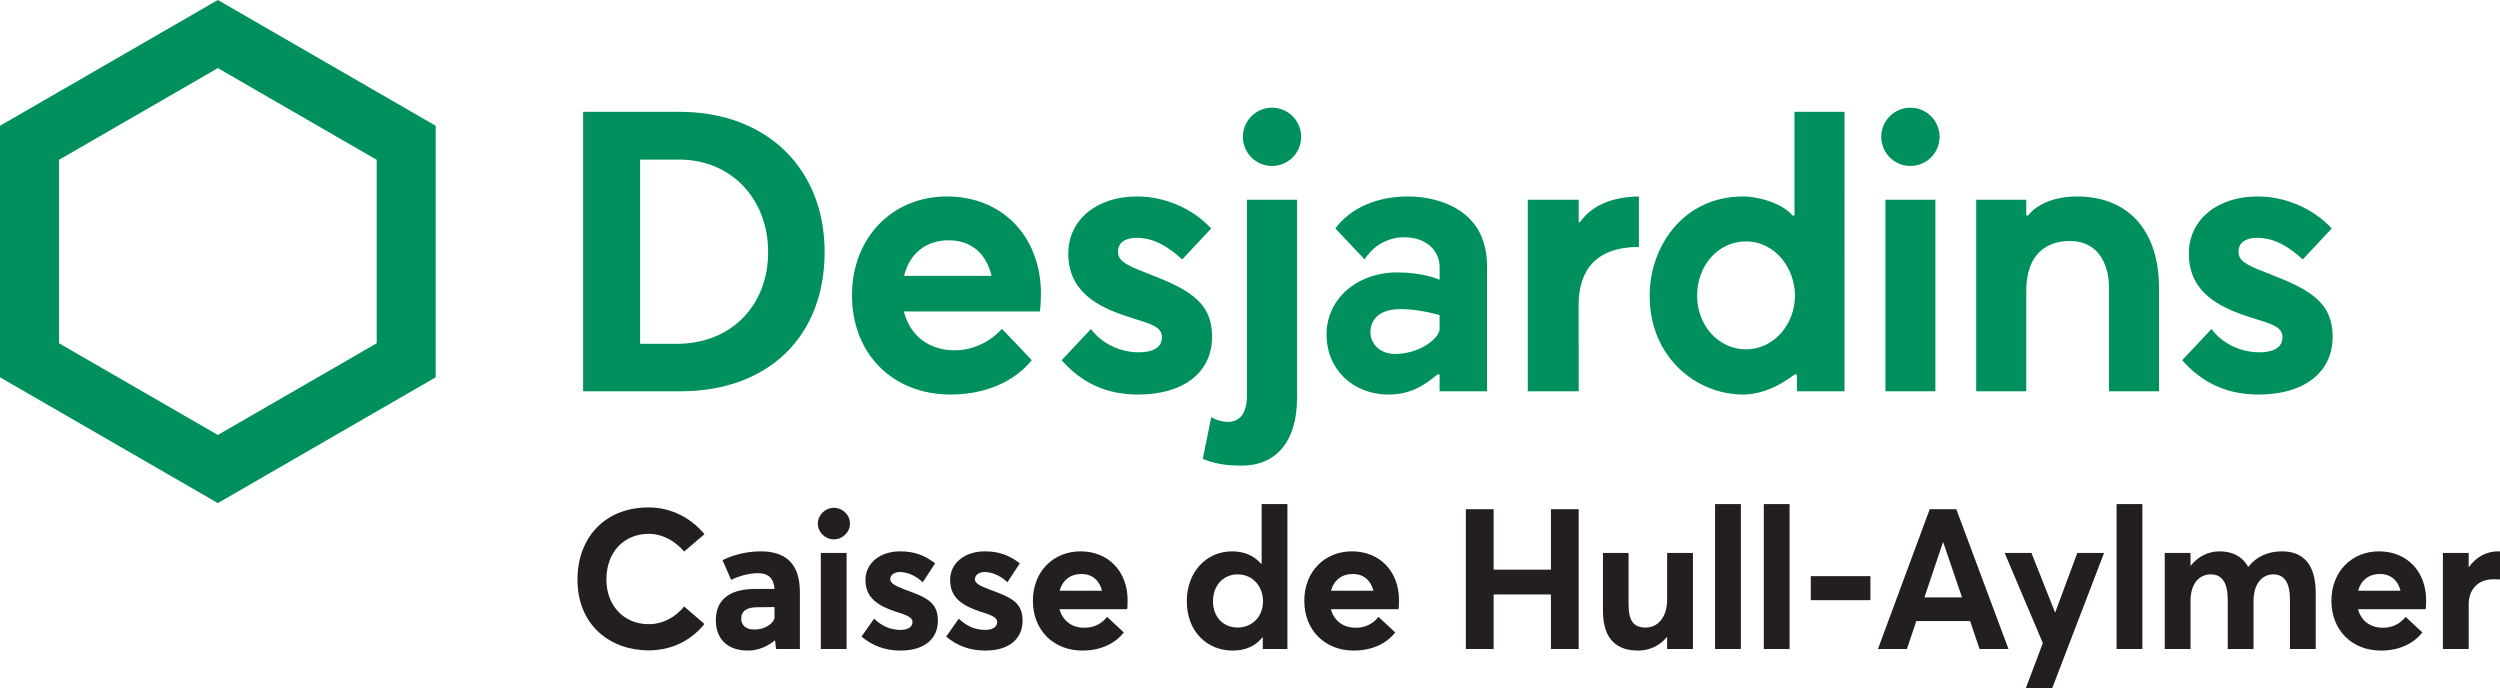 <?xml version="1.0" encoding="UTF-8"?><svg id="uuid-b15d21d6-c1ae-49a2-a5ce-0a99b1bc7f85" xmlns="http://www.w3.org/2000/svg" viewBox="0 0 655.624 180.42"><defs><style>.uuid-99da633d-cfe6-4ed1-912f-52843cda3659{fill:#00905e;}.uuid-fff75a79-d7b6-4e94-86ce-f4c2eb09e4f4{fill:#231f20;}</style></defs><g id="uuid-93b9d4c5-7579-493c-b7f3-0829cc79fa92"><g><g><path class="uuid-99da633d-cfe6-4ed1-912f-52843cda3659" d="M178.223,29.327l-25.3-.004V102.607h25.601c22.923,0,37.733-14.334,37.733-36.517,0-21.991-15.286-36.763-38.033-36.763Zm-.71,60.835h-9.646V41.858h10.315c13.477,0,23.257,10.2,23.257,24.254,0,14.162-9.838,24.051-23.925,24.051Z"/><path class="uuid-99da633d-cfe6-4ed1-912f-52843cda3659" d="M0,32.984V98.95l57.129,32.982,57.129-32.982V32.984L57.129,0,0,32.984Zm98.789,8.93v48.106l-41.659,24.05L15.47,90.02V41.914L57.129,17.862l41.659,24.053Z"/><path class="uuid-99da633d-cfe6-4ed1-912f-52843cda3659" d="M508.65,35.882c0,4.215-3.43,7.645-7.645,7.645s-7.645-3.43-7.645-7.645,3.43-7.645,7.645-7.645,7.645,3.43,7.645,7.645Zm-1.094,16.502h-13.101v50.224h13.101V52.383Z"/><path class="uuid-99da633d-cfe6-4ed1-912f-52843cda3659" d="M300.544,71.544c-5.606-2.162-7.353-3.213-7.353-5.581,0-2.25,1.805-3.591,4.829-3.591,4.988,0,8.723,2.703,12.011,5.665l7.604-8.123c-4.884-5.26-12.145-8.393-19.46-8.393-10.607,0-18.018,6.158-18.018,14.975,0,10.035,7.754,13.952,15.341,16.458,.91,.301,1.75,.566,2.527,.81,4.316,1.36,6.697,2.112,6.697,4.719,0,1.458-.794,3.906-6.12,3.906-4.938,0-9.805-2.394-12.487-6.118l-7.708,8.194c5.343,6.058,11.894,9.003,20.024,9.003,11.986,0,19.435-5.815,19.435-15.173,0-9.397-6.542-12.598-17.321-16.75Z"/><path class="uuid-99da633d-cfe6-4ed1-912f-52843cda3659" d="M594.409,71.544c-5.606-2.162-7.353-3.213-7.353-5.581,0-2.25,1.804-3.591,4.829-3.591,4.988,0,8.723,2.703,12.015,5.665l7.599-8.123c-4.884-5.26-12.14-8.393-19.459-8.393-10.607,0-18.018,6.158-18.018,14.975,0,10.035,7.754,13.952,15.34,16.458,.911,.301,1.75,.566,2.523,.81,4.324,1.36,6.701,2.112,6.701,4.719,0,1.458-.794,3.906-6.12,3.906-4.938,0-9.805-2.394-12.487-6.118l-7.708,8.194c5.343,6.058,11.894,9.003,20.024,9.003,11.99,0,19.434-5.815,19.434-15.173,0-9.397-6.542-12.598-17.32-16.75Z"/><path class="uuid-99da633d-cfe6-4ed1-912f-52843cda3659" d="M341.231,35.882c0,4.215-3.43,7.645-7.645,7.645s-7.645-3.43-7.645-7.645,3.43-7.645,7.645-7.645,7.645,3.43,7.645,7.645Zm-15.549,86.227c8.627,0,14.467-5.932,14.467-17.749V52.383h-13.143v51.435c0,4.562-1.863,6.818-5.001,6.818-1.52,0-2.991-.443-4.366-1.228l-2.206,10.935c3.237,1.274,5.882,1.765,10.248,1.765h0Z"/><path class="uuid-99da633d-cfe6-4ed1-912f-52843cda3659" d="M382.719,55.174c-3.517-2.322-8.405-3.653-13.414-3.653-8.259,0-15.039,2.973-19.113,8.376,.89,.967,6.542,6.962,7.641,8.105,2.06-2.874,4.023-4.362,6.927-5.27,1.082-.338,2.26-.512,3.505-.512,1.596,0,3.196,.29,4.387,.796,3.104,1.32,4.884,3.898,4.884,7.075v3.275c-.363-.182-4.462-1.926-11.104-1.926-10.574,0-18.545,6.983-18.545,16.243,0,9.147,6.851,15.785,16.297,15.785,5.894,0,9.554-2.592,12.788-5.272h.564v4.411h12.437v-32.84c0-6.502-2.44-11.414-7.252-14.593Zm-5.184,31.04c0,2.553-5.339,6.615-11.664,6.615-3.906,0-6.475-2.576-6.475-5.788,0-2.098,1.165-5.978,7.95-5.978,5.013,0,10.189,1.567,10.189,1.567v3.584Z"/><path class="uuid-99da633d-cfe6-4ed1-912f-52843cda3659" d="M414.339,58.264h-.326v-5.884h-13.352v50.226h13.352l-.021-22.609c0-9.064,4.491-15.234,15.812-15.234v-13.239c-6.747,.103-12.211,2.152-15.466,6.741Z"/><path class="uuid-99da633d-cfe6-4ed1-912f-52843cda3659" d="M470.646,98.198h.614v4.407h12.462V29.323h-13.122v27.196h-.506c-2.603-3.121-8.769-4.997-12.946-4.997-15.925,0-24.523,13.381-24.523,25.973,0,9.59,4.14,15.645,7.608,19.038,4.508,4.407,10.674,6.935,16.915,6.935,2.991,0,7.745-.894,13.498-5.27Zm-12.738-6.582c-7.202,0-12.842-6.204-12.842-14.125,0-7.95,5.611-14.177,12.779-14.177,7.959,0,12.888,7.359,12.888,14.177,0,7.787-5.753,14.125-12.825,14.125Z"/><path class="uuid-99da633d-cfe6-4ed1-912f-52843cda3659" d="M531.886,56.49h-.506v-4.111h-13.122v50.224h13.122v-26.136c0-11.545,7.169-13.268,11.443-13.268,7.562,0,10.256,6.279,10.256,12.155v27.249h13.122v-27.093c0-15.037-8.038-23.988-21.507-23.988-9.299,0-12.742,4.821-12.809,4.968Z"/><path class="uuid-99da633d-cfe6-4ed1-912f-52843cda3659" d="M272.993,76.942c-.083-15.016-10.198-25.419-24.652-25.419-14.434,0-24.907,10.902-24.907,25.922,0,15.321,10.636,26.023,25.868,26.023,8.915,0,16.657-3.28,21.268-9.005-.94-1.036-6.776-7.173-7.816-8.223-2.415,2.755-6.868,5.627-12.421,5.627-6.647,0-11.668-3.754-13.293-10.193h35.648c.209-.955,.305-3.121,.305-4.731Zm-35.903-4.589c1.492-6.018,5.853-9.331,11.706-9.331,5.719,0,9.775,3.213,11.246,9.331h-22.952Z"/></g><g><path class="uuid-fff75a79-d7b6-4e94-86ce-f4c2eb09e4f4" d="M151.44,151.97c0-10.482,6.71-18.898,18.691-18.898,5.059,0,10.582,2.118,14.609,7.023l-5.318,4.543c-2.168-2.53-5.473-4.645-9.291-4.645-6.354,0-11.104,4.645-11.104,11.977,0,6.816,4.545,11.72,11.104,11.72,3.818,0,7.123-1.961,9.291-4.645l5.318,4.595c-3.15,3.923-8.104,6.92-14.609,6.92-10.018,0-18.691-6.509-18.691-18.59Z"/><path class="uuid-fff75a79-d7b6-4e94-86ce-f4c2eb09e4f4" d="M209.768,155.225v14.973h-6.245l-.259-2.22h-.104c-1.7,1.393-4.128,2.634-7.018,2.634-5.682,0-8.418-3.357-8.418-7.952,0-5.111,3.254-8.157,10.118-8.209h5.268c-.205-2.891-1.705-4.132-4.337-4.132-2.222,0-4.855,.672-7.023,1.756l-2.272-5.163c1.654-.877,5.472-2.323,10.018-2.323,6.3,0,10.273,2.993,10.273,10.636Zm-6.659,6.712v-2.737l-4.545,.052c-2.632,0-4.182,.93-4.182,2.994,0,1.652,1.191,2.841,3.409,2.841,3.409,0,5.318-2.066,5.318-3.15Z"/><path class="uuid-fff75a79-d7b6-4e94-86ce-f4c2eb09e4f4" d="M214.481,137.307c0-2.271,1.913-4.13,4.186-4.13,2.323,0,4.232,1.859,4.232,4.13,0,2.272-1.909,4.132-4.232,4.132-2.273,0-4.186-1.859-4.186-4.132Zm.777,7.693h6.764v25.197h-6.764v-25.197Z"/><path class="uuid-fff75a79-d7b6-4e94-86ce-f4c2eb09e4f4" d="M225.928,166.945l3.304-4.7c2.068,1.963,4.237,2.943,6.973,2.943,1.964,0,3.095-.825,3.095-2.064,0-1.188-1.291-1.756-4.595-2.788-4.127-1.395-7.741-3.357-7.741-8.211,0-4.543,3.923-7.536,9.087-7.536,3.509,0,6.35,.927,9.191,3.148l-3.254,4.957c-1.964-1.859-4.182-2.684-6.041-2.684-1.082,0-2.477,.568-2.477,1.911,0,1.032,1.341,1.754,3.818,2.684,5.473,2.014,8.677,3.202,8.677,8.157,0,4.493-3.205,7.85-9.813,7.85-4.027,0-7.432-1.291-10.223-3.666Z"/><path class="uuid-fff75a79-d7b6-4e94-86ce-f4c2eb09e4f4" d="M248.132,166.945l3.304-4.7c2.068,1.963,4.236,2.943,6.973,2.943,1.964,0,3.096-.825,3.096-2.064,0-1.188-1.291-1.756-4.596-2.788-4.127-1.395-7.741-3.357-7.741-8.211,0-4.543,3.923-7.536,9.086-7.536,3.509,0,6.35,.927,9.191,3.148l-3.254,4.957c-1.964-1.859-4.182-2.684-6.041-2.684-1.082,0-2.477,.568-2.477,1.911,0,1.032,1.341,1.754,3.818,2.684,5.477,2.014,8.677,3.202,8.677,8.157,0,4.493-3.2,7.85-9.809,7.85-4.032,0-7.436-1.291-10.227-3.666Z"/><path class="uuid-fff75a79-d7b6-4e94-86ce-f4c2eb09e4f4" d="M295.56,159.768h-17.709c.827,2.994,3.2,4.852,6.454,4.852,2.687,.052,4.646-1.134,6.041-2.838l4.386,4.079c-2.168,2.736-5.832,4.75-10.891,4.75-7.386,0-12.963-5.163-12.963-13.063,0-7.641,5.318-12.959,12.495-12.959,7.386,0,12.341,5.368,12.341,12.752,0,.827,0,2.014-.154,2.427Zm-17.659-4.854h11.104c-.673-2.632-2.482-4.389-5.423-4.389-2.737,0-4.905,1.498-5.681,4.389Z"/><path class="uuid-fff75a79-d7b6-4e94-86ce-f4c2eb09e4f4" d="M337.625,132.195v38.002h-6.455v-3.045h-.104c-1.754,2.219-4.391,3.459-7.745,3.459-6.968,0-12.082-5.163-12.082-12.961,0-7.641,5.114-13.061,11.877-13.061,3.095,0,5.732,1.084,7.591,3.252h.155v-15.646h6.763Zm-6.404,25.507c0-4.027-2.786-7.073-6.659-7.073-3.614,0-6.455,2.737-6.455,7.073,0,4.08,2.682,6.868,6.455,6.868,3.718,0,6.659-2.736,6.659-6.868Z"/><path class="uuid-fff75a79-d7b6-4e94-86ce-f4c2eb09e4f4" d="M366.731,159.768h-17.709c.827,2.994,3.2,4.852,6.455,4.852,2.686,.052,4.645-1.134,6.041-2.838l4.387,4.079c-2.168,2.736-5.832,4.75-10.891,4.75-7.386,0-12.963-5.163-12.963-13.063,0-7.641,5.318-12.959,12.495-12.959,7.386,0,12.341,5.368,12.341,12.752,0,.827,0,2.014-.155,2.427Zm-17.659-4.854h11.104c-.672-2.632-2.482-4.389-5.423-4.389-2.736,0-4.905,1.498-5.681,4.389Z"/><path class="uuid-fff75a79-d7b6-4e94-86ce-f4c2eb09e4f4" d="M384.423,133.539h7.281v15.85h15.023v-15.85h7.282v36.659h-7.282v-14.302h-15.023v14.302h-7.281v-36.659Z"/><path class="uuid-fff75a79-d7b6-4e94-86ce-f4c2eb09e4f4" d="M443.972,145v25.197h-6.764v-3.098h-.104c-1.909,2.323-4.645,3.511-7.486,3.511-5.423,0-9.241-2.736-9.241-10.43v-15.181h6.713v13.373c0,4.647,1.391,6.197,4.541,6.197,2.945,0,5.577-2.479,5.577-7.332v-12.238h6.764Z"/><path class="uuid-fff75a79-d7b6-4e94-86ce-f4c2eb09e4f4" d="M449.779,132.195h6.764v38.002h-6.764v-38.002Z"/><path class="uuid-fff75a79-d7b6-4e94-86ce-f4c2eb09e4f4" d="M462.554,132.195h6.764v38.002h-6.764v-38.002Z"/><path class="uuid-fff75a79-d7b6-4e94-86ce-f4c2eb09e4f4" d="M474.878,151.093h15.641v6.3h-15.641v-6.3Z"/><path class="uuid-fff75a79-d7b6-4e94-86ce-f4c2eb09e4f4" d="M516.654,162.866h-14.095l-2.477,7.332h-7.591l13.577-36.659h6.973l13.682,36.659h-7.591l-2.477-7.332Zm-2.118-6.196l-4.905-14.406h-.104l-4.85,14.406h9.859Z"/><path class="uuid-fff75a79-d7b6-4e94-86ce-f4c2eb09e4f4" d="M551.793,145l-13.582,35.42h-6.918l4.441-11.773-10.018-23.648h7.023l6.195,15.593h.05l5.786-15.593h7.023Z"/><path class="uuid-fff75a79-d7b6-4e94-86ce-f4c2eb09e4f4" d="M555.072,132.195h6.763v38.002h-6.763v-38.002Z"/><path class="uuid-fff75a79-d7b6-4e94-86ce-f4c2eb09e4f4" d="M607.301,155.534v14.663h-6.764v-13.011c0-4.027-1.236-6.557-4.387-6.557-2.841,0-5.163,2.425-5.163,6.97v12.598h-6.764v-13.011c0-4.027-1.291-6.557-4.441-6.557-3.046,0-5.318,2.425-5.318,6.97v12.598h-6.764v-25.197h6.764v3.357h.05c1.964-2.479,4.7-3.768,7.541-3.768,3.305,0,5.936,1.239,7.486,4.027h.1c2.068-2.634,5.164-4.027,8.782-4.027,5.473,0,8.877,3.252,8.877,10.945Z"/><path class="uuid-fff75a79-d7b6-4e94-86ce-f4c2eb09e4f4" d="M636.093,159.768h-17.709c.827,2.994,3.2,4.852,6.455,4.852,2.682,.052,4.645-1.134,6.041-2.838l4.387,4.079c-2.168,2.736-5.832,4.75-10.891,4.75-7.386,0-12.963-5.163-12.963-13.063,0-7.641,5.318-12.959,12.495-12.959,7.386,0,12.341,5.368,12.341,12.752,0,.827,0,2.014-.155,2.427Zm-17.659-4.854h11.104c-.672-2.632-2.482-4.389-5.423-4.389-2.736,0-4.904,1.498-5.681,4.389Z"/><path class="uuid-fff75a79-d7b6-4e94-86ce-f4c2eb09e4f4" d="M655.624,144.638v7.332c-.673-.05-1.395-.05-1.755-.05-4.182,0-6.455,2.839-6.455,6.557v11.72h-6.763v-25.197h6.763v3.718h.05c1.909-2.684,4.646-4.13,7.641-4.13,.209,0,.414,0,.518,.05Z"/></g></g></g></svg>